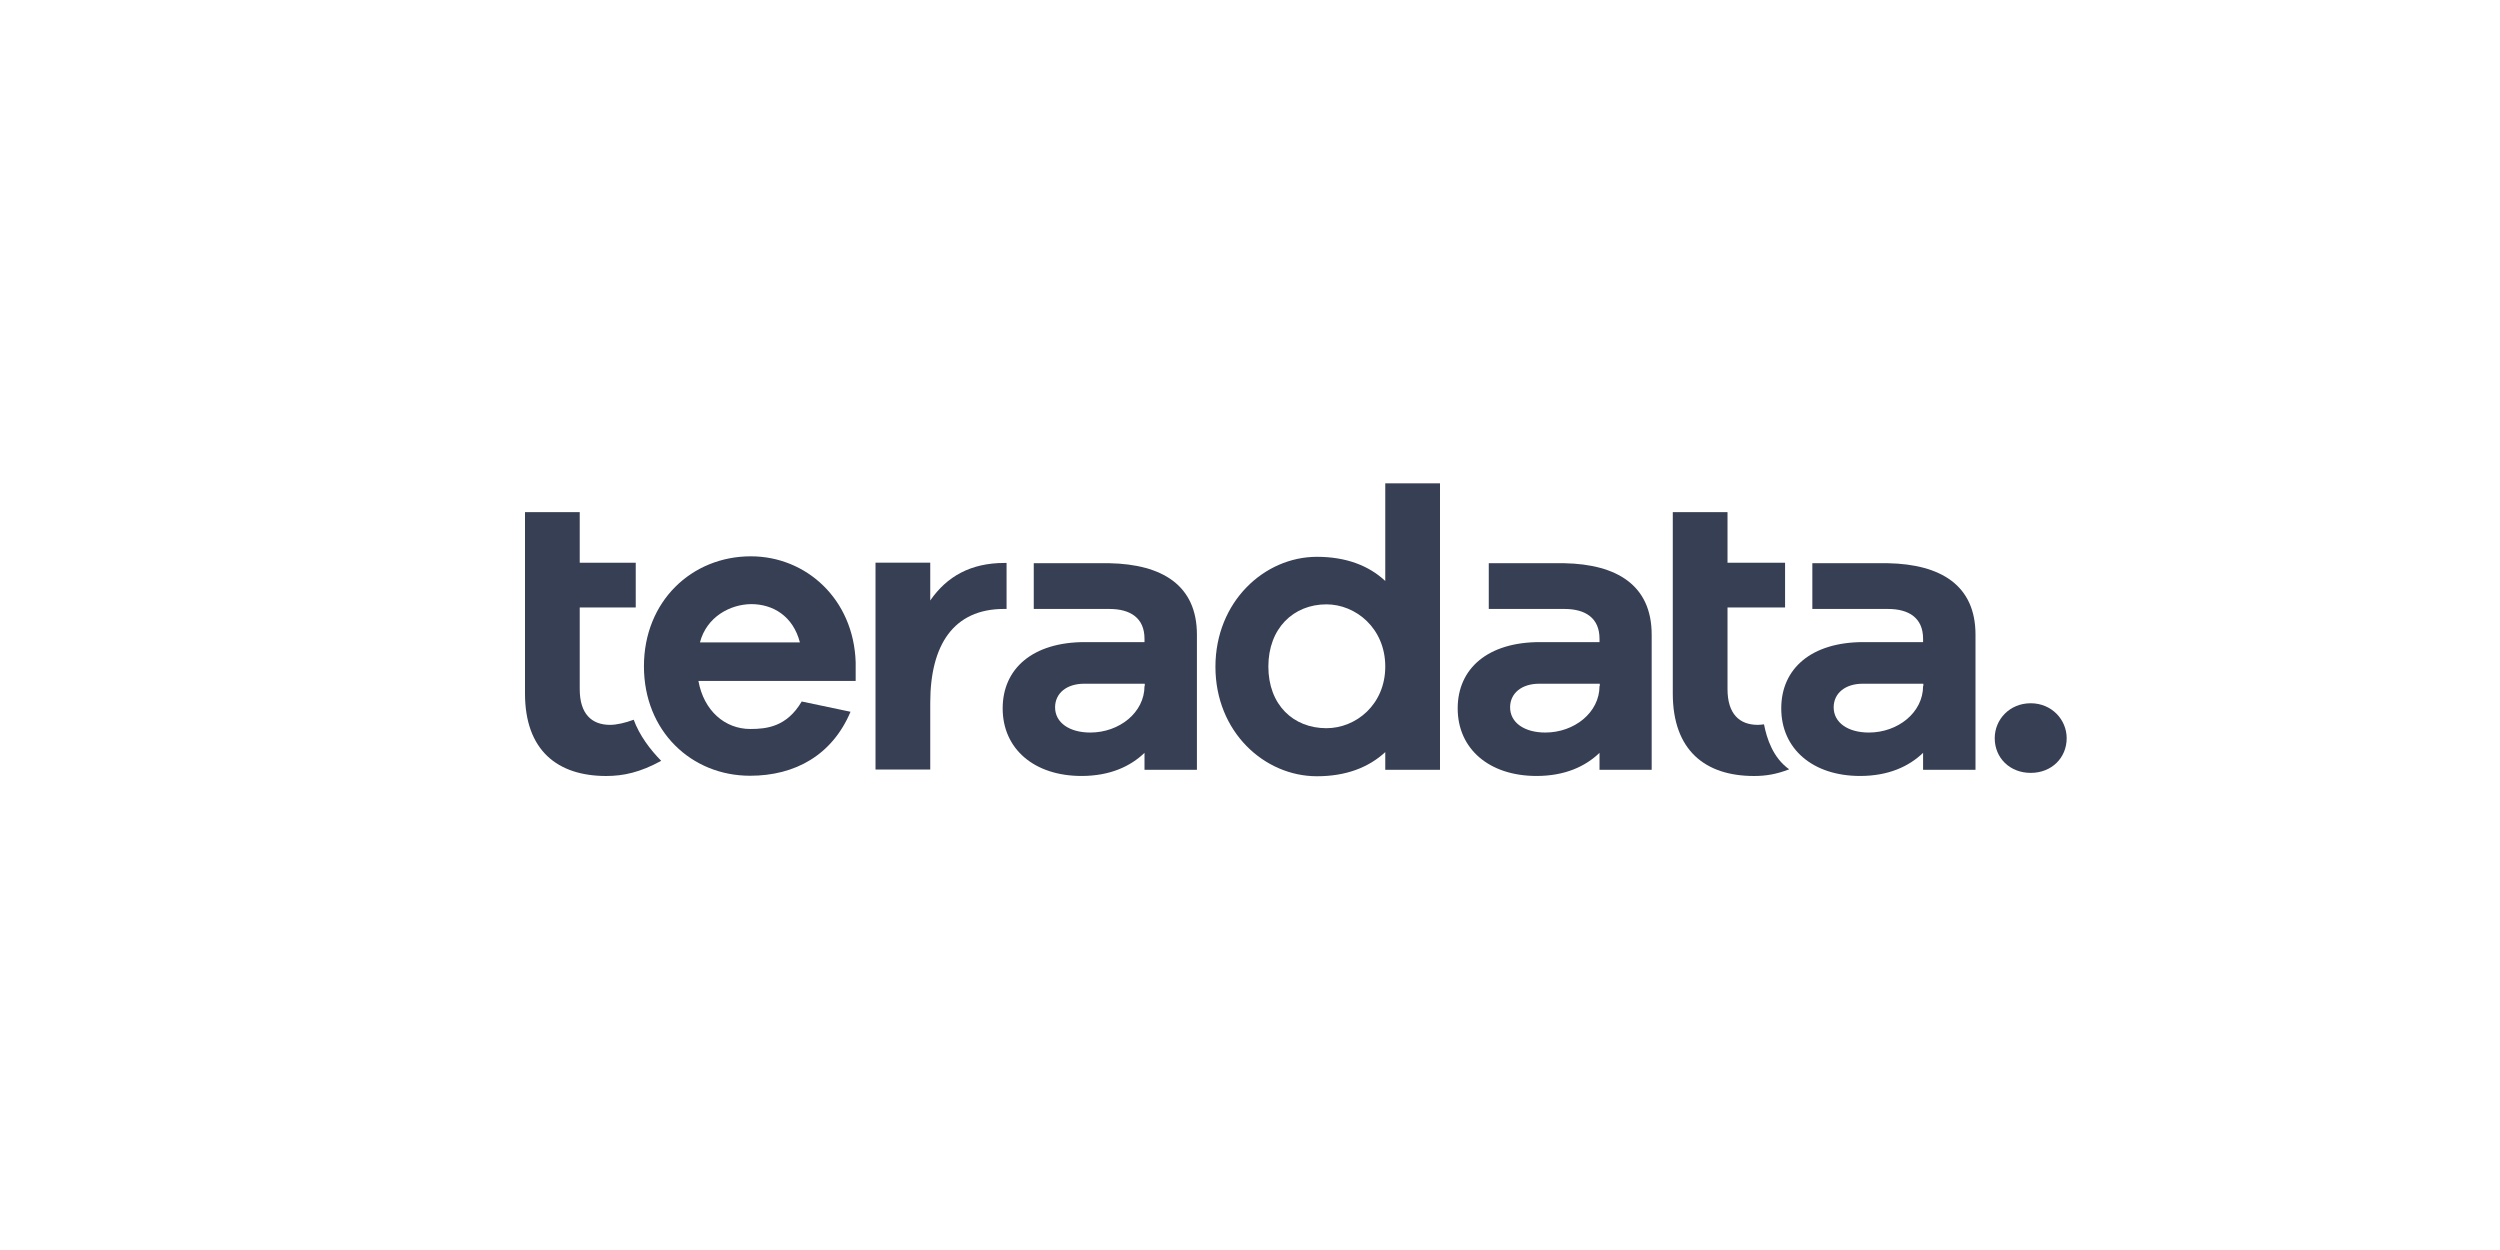 <svg width="300" height="150" viewBox="0 0 300 150" fill="none" xmlns="http://www.w3.org/2000/svg">
<path d="M102.711 81.712H83.81C84.458 85.289 86.986 87.478 90.038 87.478C91.981 87.478 94.417 87.231 96.205 84.179L102.063 85.412C99.874 90.592 95.434 93.09 90.008 93.09C82.978 93.09 77.273 87.755 77.273 79.954C77.273 72.154 83.008 66.758 90.1 66.758C96.729 66.758 102.433 71.876 102.68 79.461V81.712H102.711ZM83.995 77.087H95.989C95.157 73.911 92.752 72.493 90.131 72.493C87.633 72.524 84.797 74.004 83.995 77.087Z" fill="#363F53"/>
<path d="M172.8 92.379H166.232V90.252C164.228 92.102 161.515 93.15 158.031 93.15C151.71 93.15 145.852 87.816 145.852 80.015C145.852 72.214 151.71 66.818 158.031 66.818C161.515 66.818 164.259 67.867 166.232 69.717V58H172.8V92.379ZM166.232 79.984C166.232 75.39 162.687 72.522 159.172 72.522C155.194 72.522 152.203 75.421 152.203 79.984C152.203 84.578 155.194 87.384 159.172 87.384C162.717 87.384 166.232 84.547 166.232 79.984Z" fill="#363F53"/>
<path d="M226.546 67.586H217.481V73.074H226.546C229.074 73.074 230.77 74.153 230.77 76.651V77.052H223.617C217.358 77.052 213.75 80.228 213.75 85.007C213.75 89.878 217.542 93.116 223.216 93.116C226.607 93.116 229.074 91.975 230.77 90.341V92.376H237.06V76.158C237.06 70.238 232.898 67.709 226.546 67.586ZM230.77 82.324C230.77 85.5 227.748 87.905 224.264 87.905C221.736 87.905 220.04 86.703 220.04 84.883C220.04 83.188 221.427 82.047 223.524 82.047H230.801V82.324H230.77Z" fill="#363F53"/>
<path d="M187.718 67.586H178.653V73.074H187.718C190.246 73.074 191.942 74.153 191.942 76.651V77.052H184.789C178.529 77.052 174.922 80.228 174.922 85.007C174.922 89.878 178.714 93.116 184.388 93.116C187.779 93.116 190.246 91.975 191.942 90.341V92.376H198.201V76.158C198.201 70.238 194.039 67.709 187.718 67.586ZM191.942 82.324C191.942 85.5 188.92 87.905 185.436 87.905C182.908 87.905 181.212 86.703 181.212 84.883C181.212 83.188 182.599 82.047 184.696 82.047H191.973V82.324H191.942Z" fill="#363F53"/>
<path d="M133.116 67.586H124.051V73.074H133.116C135.644 73.074 137.34 74.153 137.34 76.651V77.052H130.187C123.928 77.052 120.32 80.228 120.32 85.007C120.32 89.878 124.113 93.116 129.786 93.116C133.178 93.116 135.644 91.975 137.34 90.341V92.376H143.63V76.158C143.63 70.238 139.468 67.709 133.116 67.586ZM137.34 82.324C137.34 85.5 134.319 87.905 130.834 87.905C128.306 87.905 126.61 86.703 126.61 84.883C126.61 83.188 127.998 82.047 130.094 82.047H137.371V82.324H137.34Z" fill="#363F53"/>
<path d="M120.541 67.554C116.502 67.554 113.634 69.158 111.63 72.056V67.523H105.062V92.344H111.63V84.328C111.63 77.421 114.405 73.073 120.479 73.073H120.788V67.554C120.695 67.554 120.633 67.554 120.541 67.554Z" fill="#363F53"/>
<path d="M76.043 86.367C75.056 86.737 74.007 86.983 73.206 86.983C71.017 86.983 69.567 85.688 69.567 82.697V72.892H76.289V67.527H69.567V61.453H63V72.923V83.222C63 90.036 66.885 93.119 72.743 93.119C74.809 93.119 76.813 92.687 79.342 91.3C78.016 89.943 76.752 88.278 76.043 86.367Z" fill="#363F53"/>
<path d="M211.68 86.921C211.403 86.952 211.156 86.983 210.94 86.983C208.751 86.983 207.302 85.688 207.302 82.697V72.892H214.209V67.527H207.302V61.453H200.734V72.923V83.222C200.734 90.036 204.619 93.119 210.478 93.119C211.927 93.119 213.191 92.903 214.702 92.317C212.759 90.93 212.019 88.648 211.68 86.921Z" fill="#363F53"/>
<path d="M248.001 88.584C248.001 90.927 246.212 92.746 243.684 92.746C241.186 92.746 239.367 90.958 239.367 88.584C239.367 86.333 241.156 84.391 243.684 84.391C246.212 84.391 248.001 86.364 248.001 88.584Z" fill="#363F53"/>
</svg>
